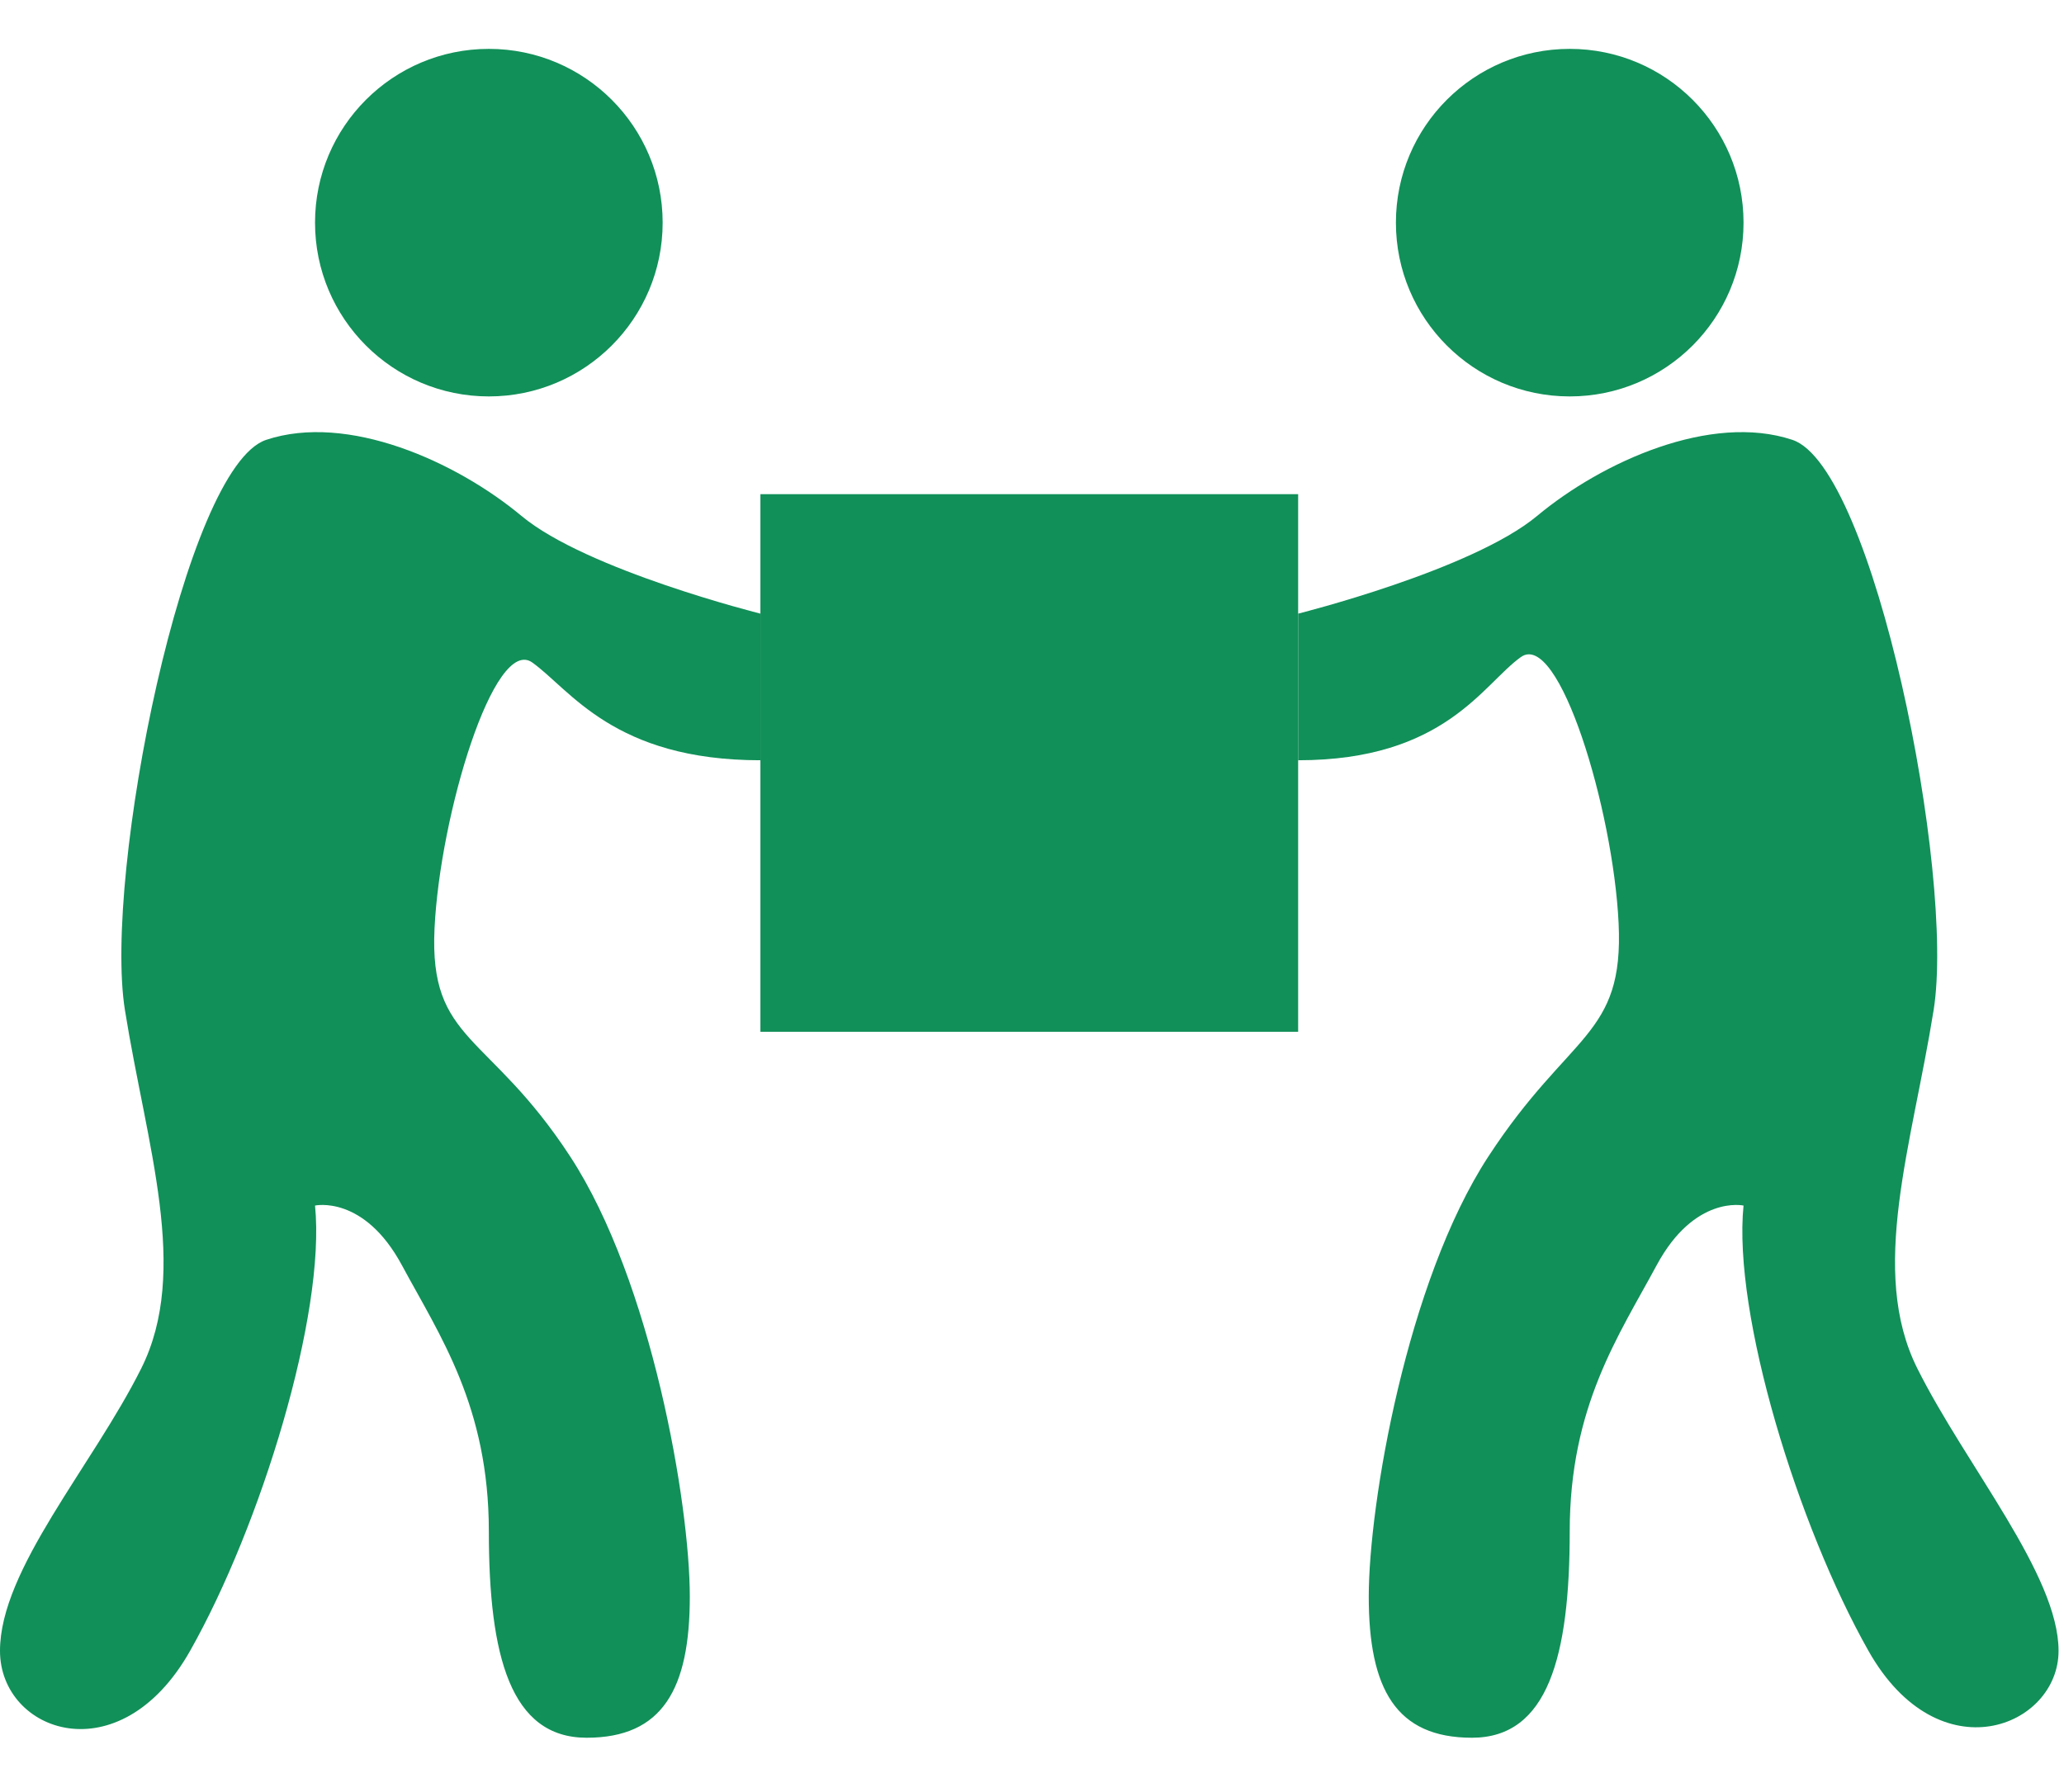 <svg id="レイヤー_1" xmlns="http://www.w3.org/2000/svg" viewBox="0 0 38 33" width="38" height="33"><style>.st0{fill:#119059}</style><path class="st0" d="M14 9.1h9.9V19H14z"/><circle class="st0" cx="9" cy="4.1" r="3.2"/><path class="st0" d="M14 11.3s-3.2-.8-4.4-1.8-3.2-1.9-4.7-1.4-3 8-2.6 10.5 1.2 4.8.3 6.6S0 28.9 0 30.4s2.2 2.3 3.5 0 2.5-6.2 2.3-8.2c0 0 .9-.2 1.6 1.1S9 25.9 9 28.2s.4 3.8 1.8 3.8 1.9-.9 1.9-2.6-.7-5.8-2.2-8.1-2.6-2.1-2.5-4.2 1.1-5.4 1.8-4.9S11.3 14 14 14v-2.7z"/><circle class="st0" cx="28.9" cy="4.1" r="3.2"/><path class="st0" d="M23.9 11.3s3.2-.8 4.4-1.8 3.2-1.9 4.7-1.4 3 8 2.6 10.5-1.2 4.8-.3 6.6 2.6 3.8 2.6 5.2-2.2 2.3-3.5 0-2.5-6.2-2.3-8.2c0 0-.9-.2-1.6 1.1s-1.6 2.6-1.6 4.9-.4 3.8-1.8 3.8-1.9-.9-1.9-2.6.7-5.8 2.2-8.1 2.5-2.2 2.4-4.3-1.1-5.4-1.8-4.9-1.4 1.9-4.1 1.9v-2.7z"/></svg>